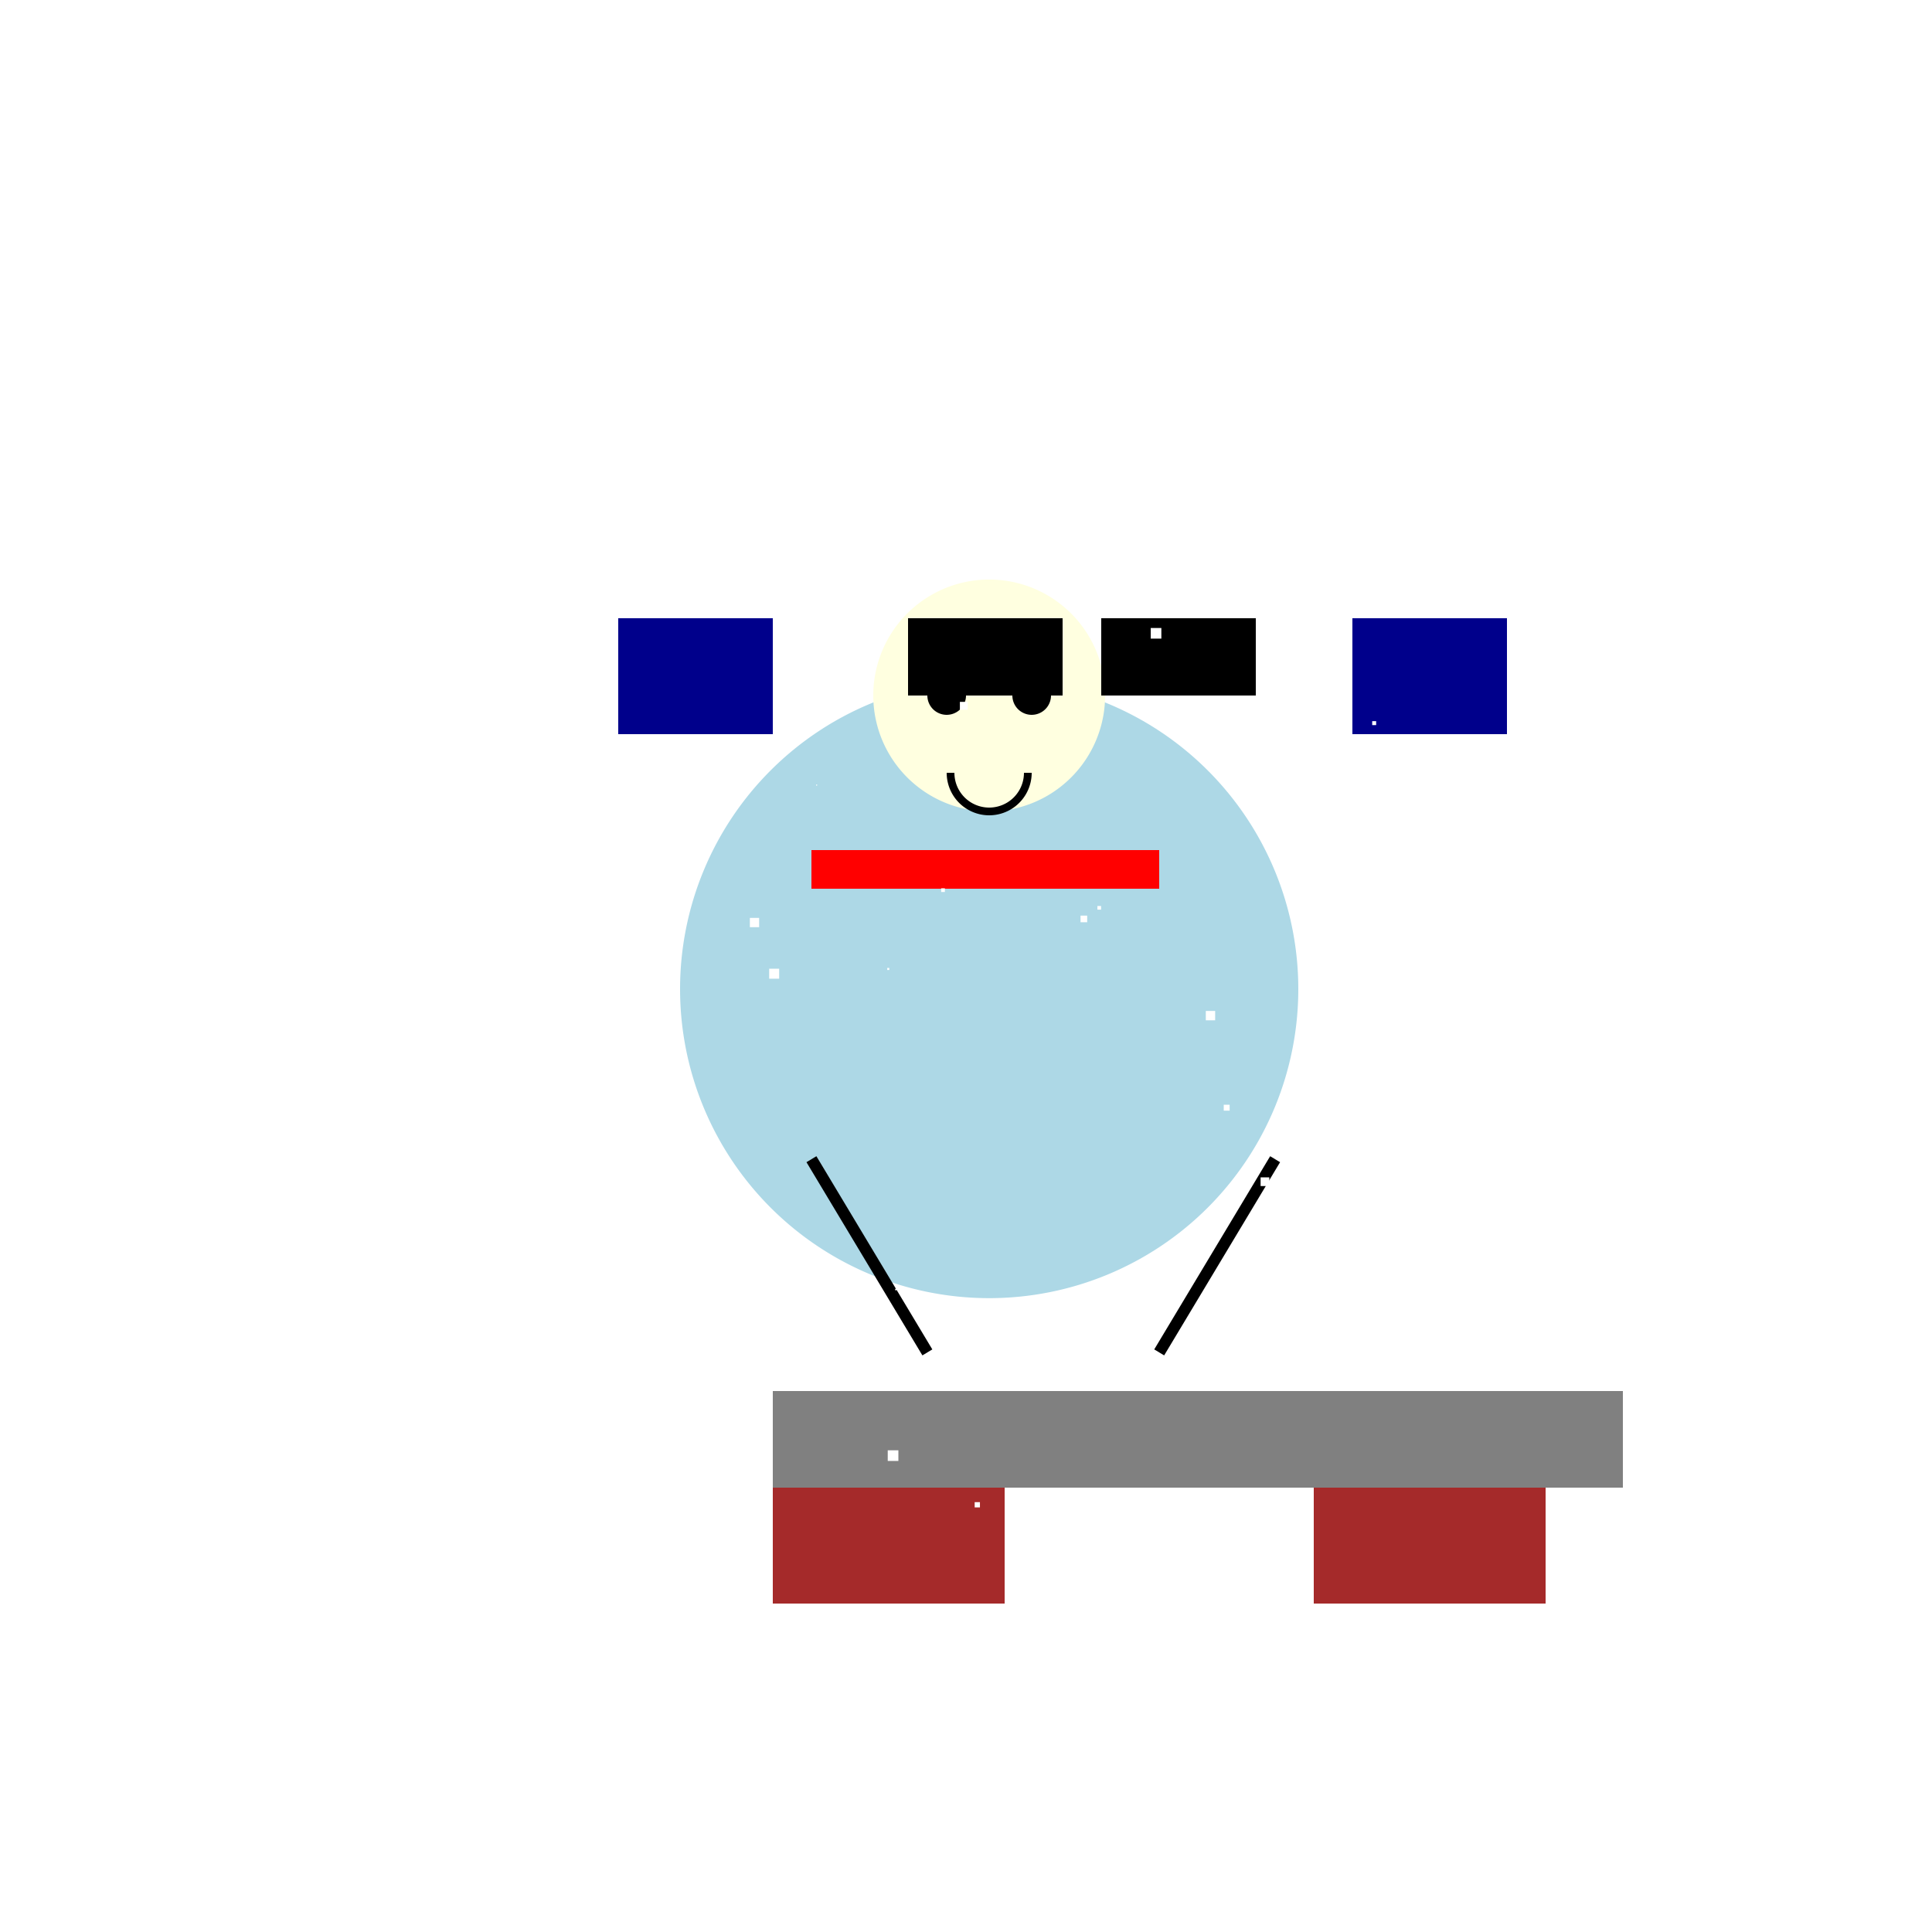 <!--

Generated by DrawGPT.
Free, open source, AI generated images in SVG, PNG, and HTML Canvas format.
https://drawgpt.ai

Created: 2023-09-27T01:10:10.998Z
Link: https://drawgpt.ai/prompt/77703/

-->
<svg xmlns="http://www.w3.org/2000/svg" xmlns:xlink="http://www.w3.org/1999/xlink" width="500" height="500"><defs/><g><rect fill="white" stroke="none" x="0" y="0" width="512" height="512"/><path fill="lightblue" stroke="none" paint-order="stroke fill markers" d=" M 336 256 A 80 80 0 1 1 336 255.92"/><path fill="lightyellow" stroke="none" paint-order="stroke fill markers" d=" M 286 180 A 30 30 0 1 1 286 179.97"/><rect fill="black" stroke="none" x="235" y="160" width="40" height="20"/><rect fill="black" stroke="none" x="285" y="160" width="40" height="20"/><path fill="none" stroke="black" paint-order="fill stroke markers" d=" M 210 300 L 240 350 M 300 350 L 330 300" stroke-miterlimit="10" stroke-width="3" stroke-dasharray=""/><rect fill="gray" stroke="none" x="200" y="360" width="120" height="25"/><rect fill="gray" stroke="none" x="300" y="360" width="120" height="25"/><rect fill="brown" stroke="none" x="200" y="385" width="60" height="30"/><rect fill="brown" stroke="none" x="340" y="385" width="60" height="30"/><rect fill="darkblue" stroke="none" x="160" y="160" width="40" height="30"/><rect fill="darkblue" stroke="none" x="350" y="160" width="40" height="30"/><rect fill="red" stroke="none" x="210" y="220" width="90" height="10"/><path fill="none" stroke="black" paint-order="fill stroke markers" d=" M 266 200 A 10 10 0 0 1 246 200" stroke-miterlimit="10" stroke-width="2" stroke-dasharray=""/><path fill="black" stroke="none" paint-order="stroke fill markers" d=" M 250 180 A 5 5 0 1 1 250 179.995"/><path fill="black" stroke="none" paint-order="stroke fill markers" d=" M 272 180 A 5 5 0 1 1 272 179.995"/><rect fill="white" stroke="none" x="409.94" y="12.403" width="0.713" height="0.713"/><rect fill="white" stroke="none" x="489.868" y="360.076" width="1.133" height="1.133"/><rect fill="white" stroke="none" x="160.983" y="45.774" width="0.451" height="0.451"/><rect fill="white" stroke="none" x="315.761" y="405.305" width="2.038" height="2.038"/><rect fill="white" stroke="none" x="234.469" y="125.856" width="1.94" height="1.94"/><rect fill="white" stroke="none" x="356.811" y="131.733" width="1.746" height="1.746"/><rect fill="white" stroke="none" x="27.753" y="267.335" width="0.316" height="0.316"/><rect fill="white" stroke="none" x="423.792" y="321.572" width="1.146" height="1.146"/><rect fill="white" stroke="none" x="165.186" y="277.106" width="0.998" height="0.998"/><rect fill="white" stroke="none" x="279.644" y="236.961" width="1.718" height="1.718"/><rect fill="white" stroke="none" x="355.123" y="186.633" width="1.023" height="1.023"/><rect fill="white" stroke="none" x="155.68" y="301.15" width="0.617" height="0.617"/><rect fill="white" stroke="none" x="258.786" y="502.55" width="2.657" height="2.657"/><rect fill="white" stroke="none" x="231.319" y="75.467" width="1.974" height="1.974"/><rect fill="white" stroke="none" x="316.701" y="285.906" width="1.527" height="1.527"/><rect fill="white" stroke="none" x="375.785" y="121.915" width="1.862" height="1.862"/><rect fill="white" stroke="none" x="498.023" y="323.195" width="1.765" height="1.765"/><rect fill="white" stroke="none" x="326.242" y="304.701" width="2.25" height="2.25"/><rect fill="white" stroke="none" x="348.956" y="439.519" width="0.521" height="0.521"/><rect fill="white" stroke="none" x="458.032" y="144.388" width="0.871" height="0.871"/><rect fill="white" stroke="none" x="49.122" y="356.663" width="2.846" height="2.846"/><rect fill="white" stroke="none" x="402.112" y="134.634" width="1.22" height="1.22"/><rect fill="white" stroke="none" x="401.033" y="182.784" width="0.976" height="0.976"/><rect fill="white" stroke="none" x="211.214" y="203.044" width="0.265" height="0.265"/><rect fill="white" stroke="none" x="293.548" y="121.722" width="2.15" height="2.15"/><rect fill="white" stroke="none" x="231.673" y="333.543" width="0.372" height="0.372"/><rect fill="white" stroke="none" x="46.234" y="233.319" width="1.927" height="1.927"/><rect fill="white" stroke="none" x="312.063" y="261.636" width="2.42" height="2.42"/><rect fill="white" stroke="none" x="249.167" y="350.801" width="1.09" height="1.09"/><rect fill="white" stroke="none" x="32.489" y="330.853" width="2.511" height="2.511"/><rect fill="white" stroke="none" x="170.758" y="318.862" width="2.406" height="2.406"/><rect fill="white" stroke="none" x="92.664" y="175.151" width="2.225" height="2.225"/><rect fill="white" stroke="none" x="125.426" y="368.224" width="2.629" height="2.629"/><rect fill="white" stroke="none" x="194.065" y="237.552" width="2.401" height="2.401"/><rect fill="white" stroke="none" x="30.447" y="65.364" width="1.353" height="1.353"/><rect fill="white" stroke="none" x="344.981" y="59.881" width="2.109" height="2.109"/><rect fill="white" stroke="none" x="35.524" y="484.532" width="2.565" height="2.565"/><rect fill="white" stroke="none" x="182.266" y="473.608" width="0.498" height="0.498"/><rect fill="white" stroke="none" x="199.061" y="250.702" width="2.586" height="2.586"/><rect fill="white" stroke="none" x="71.641" y="300.311" width="0.879" height="0.879"/><rect fill="white" stroke="none" x="491.743" y="112.054" width="1.371" height="1.371"/><rect fill="white" stroke="none" x="447.364" y="458.744" width="1.119" height="1.119"/><rect fill="white" stroke="none" x="248.976" y="72.368" width="2.046" height="2.046"/><rect fill="white" stroke="none" x="451.706" y="509.605" width="2.49" height="2.49"/><rect fill="white" stroke="none" x="297.809" y="162.526" width="2.749" height="2.749"/><rect fill="white" stroke="none" x="133.396" y="137.146" width="0.496" height="0.496"/><rect fill="white" stroke="none" x="227.098" y="156.56" width="1.274" height="1.274"/><rect fill="white" stroke="none" x="47.443" y="481.695" width="1.088" height="1.088"/><rect fill="white" stroke="none" x="485.069" y="275.749" width="0.563" height="0.563"/><rect fill="white" stroke="none" x="229.745" y="375.336" width="2.755" height="2.755"/><rect fill="white" stroke="none" x="371.07" y="476.72" width="1.261" height="1.261"/><rect fill="white" stroke="none" x="489.076" y="388.584" width="2.603" height="2.603"/><rect fill="white" stroke="none" x="43.705" y="23.053" width="2.995" height="2.995"/><rect fill="white" stroke="none" x="109.17" y="297.188" width="2.198" height="2.198"/><rect fill="white" stroke="none" x="490.176" y="218.635" width="0.899" height="0.899"/><rect fill="white" stroke="none" x="419.73" y="426.295" width="0.211" height="0.211"/><rect fill="white" stroke="none" x="21.071" y="78.553" width="0.916" height="0.916"/><rect fill="white" stroke="none" x="484.09" y="441.24" width="1.734" height="1.734"/><rect fill="white" stroke="none" x="498.924" y="132.186" width="1.505" height="1.505"/><rect fill="white" stroke="none" x="408.978" y="355.32" width="1.774" height="1.774"/><rect fill="white" stroke="none" x="384.23" y="472.121" width="1.051" height="1.051"/><rect fill="white" stroke="none" x="456.656" y="141.404" width="1.46" height="1.46"/><rect fill="white" stroke="none" x="494.494" y="417.047" width="2.622" height="2.622"/><rect fill="white" stroke="none" x="495.222" y="176.984" width="2.472" height="2.472"/><rect fill="white" stroke="none" x="365.333" y="330.38" width="0.258" height="0.258"/><rect fill="white" stroke="none" x="359.027" y="317.499" width="2.219" height="2.219"/><rect fill="white" stroke="none" x="248.419" y="181.642" width="2.027" height="2.027"/><rect fill="white" stroke="none" x="456.536" y="25.338" width="1.844" height="1.844"/><rect fill="white" stroke="none" x="21.106" y="109.175" width="1.253" height="1.253"/><rect fill="white" stroke="none" x="394.034" y="174.213" width="1.509" height="1.509"/><rect fill="white" stroke="none" x="47.312" y="395.079" width="0.079" height="0.079"/><rect fill="white" stroke="none" x="129.101" y="44.32" width="2.642" height="2.642"/><rect fill="white" stroke="none" x="232.771" y="423.605" width="2.098" height="2.098"/><rect fill="white" stroke="none" x="408.075" y="64.199" width="2.391" height="2.391"/><rect fill="white" stroke="none" x="328.648" y="76.955" width="1.335" height="1.335"/><rect fill="white" stroke="none" x="193.649" y="469.434" width="0.056" height="0.056"/><rect fill="white" stroke="none" x="473.916" y="124.408" width="2.026" height="2.026"/><rect fill="white" stroke="none" x="84.072" y="506.476" width="2.731" height="2.731"/><rect fill="white" stroke="none" x="229.62" y="250.501" width="0.528" height="0.528"/><rect fill="white" stroke="none" x="379.303" y="94.599" width="1.897" height="1.897"/><rect fill="white" stroke="none" x="252.246" y="388.755" width="1.361" height="1.361"/><rect fill="white" stroke="none" x="324.349" y="137.755" width="0.183" height="0.183"/><rect fill="white" stroke="none" x="284.011" y="234.471" width="0.946" height="0.946"/><rect fill="white" stroke="none" x="243.574" y="229.89" width="0.958" height="0.958"/><rect fill="white" stroke="none" x="422.955" y="211.891" width="2.535" height="2.535"/><rect fill="white" stroke="none" x="169.795" y="228.413" width="1.628" height="1.628"/><rect fill="white" stroke="none" x="468.404" y="418.259" width="1.024" height="1.024"/><rect fill="white" stroke="none" x="13.686" y="110.886" width="2.07" height="2.07"/><rect fill="white" stroke="none" x="163.721" y="13.931" width="2.334" height="2.334"/><rect fill="white" stroke="none" x="415.303" y="304.12" width="1.587" height="1.587"/><rect fill="white" stroke="none" x="318.871" y="143.531" width="2.928" height="2.928"/><rect fill="white" stroke="none" x="143.127" y="332.533" width="0.633" height="0.633"/><rect fill="white" stroke="none" x="201.833" y="81.947" width="0.4" height="0.4"/><rect fill="white" stroke="none" x="161.589" y="281.52" width="1.385" height="1.385"/><rect fill="white" stroke="none" x="157.65" y="364.355" width="1.517" height="1.517"/><rect fill="white" stroke="none" x="359.868" y="88.147" width="0.15" height="0.15"/><rect fill="white" stroke="none" x="155.911" y="230.714" width="0.099" height="0.099"/><rect fill="white" stroke="none" x="15.626" y="386.334" width="1.999" height="1.999"/><rect fill="white" stroke="none" x="5.52" y="403.329" width="2.03" height="2.03"/><rect fill="white" stroke="none" x="111.426" y="250.834" width="1.099" height="1.099"/></g></svg>